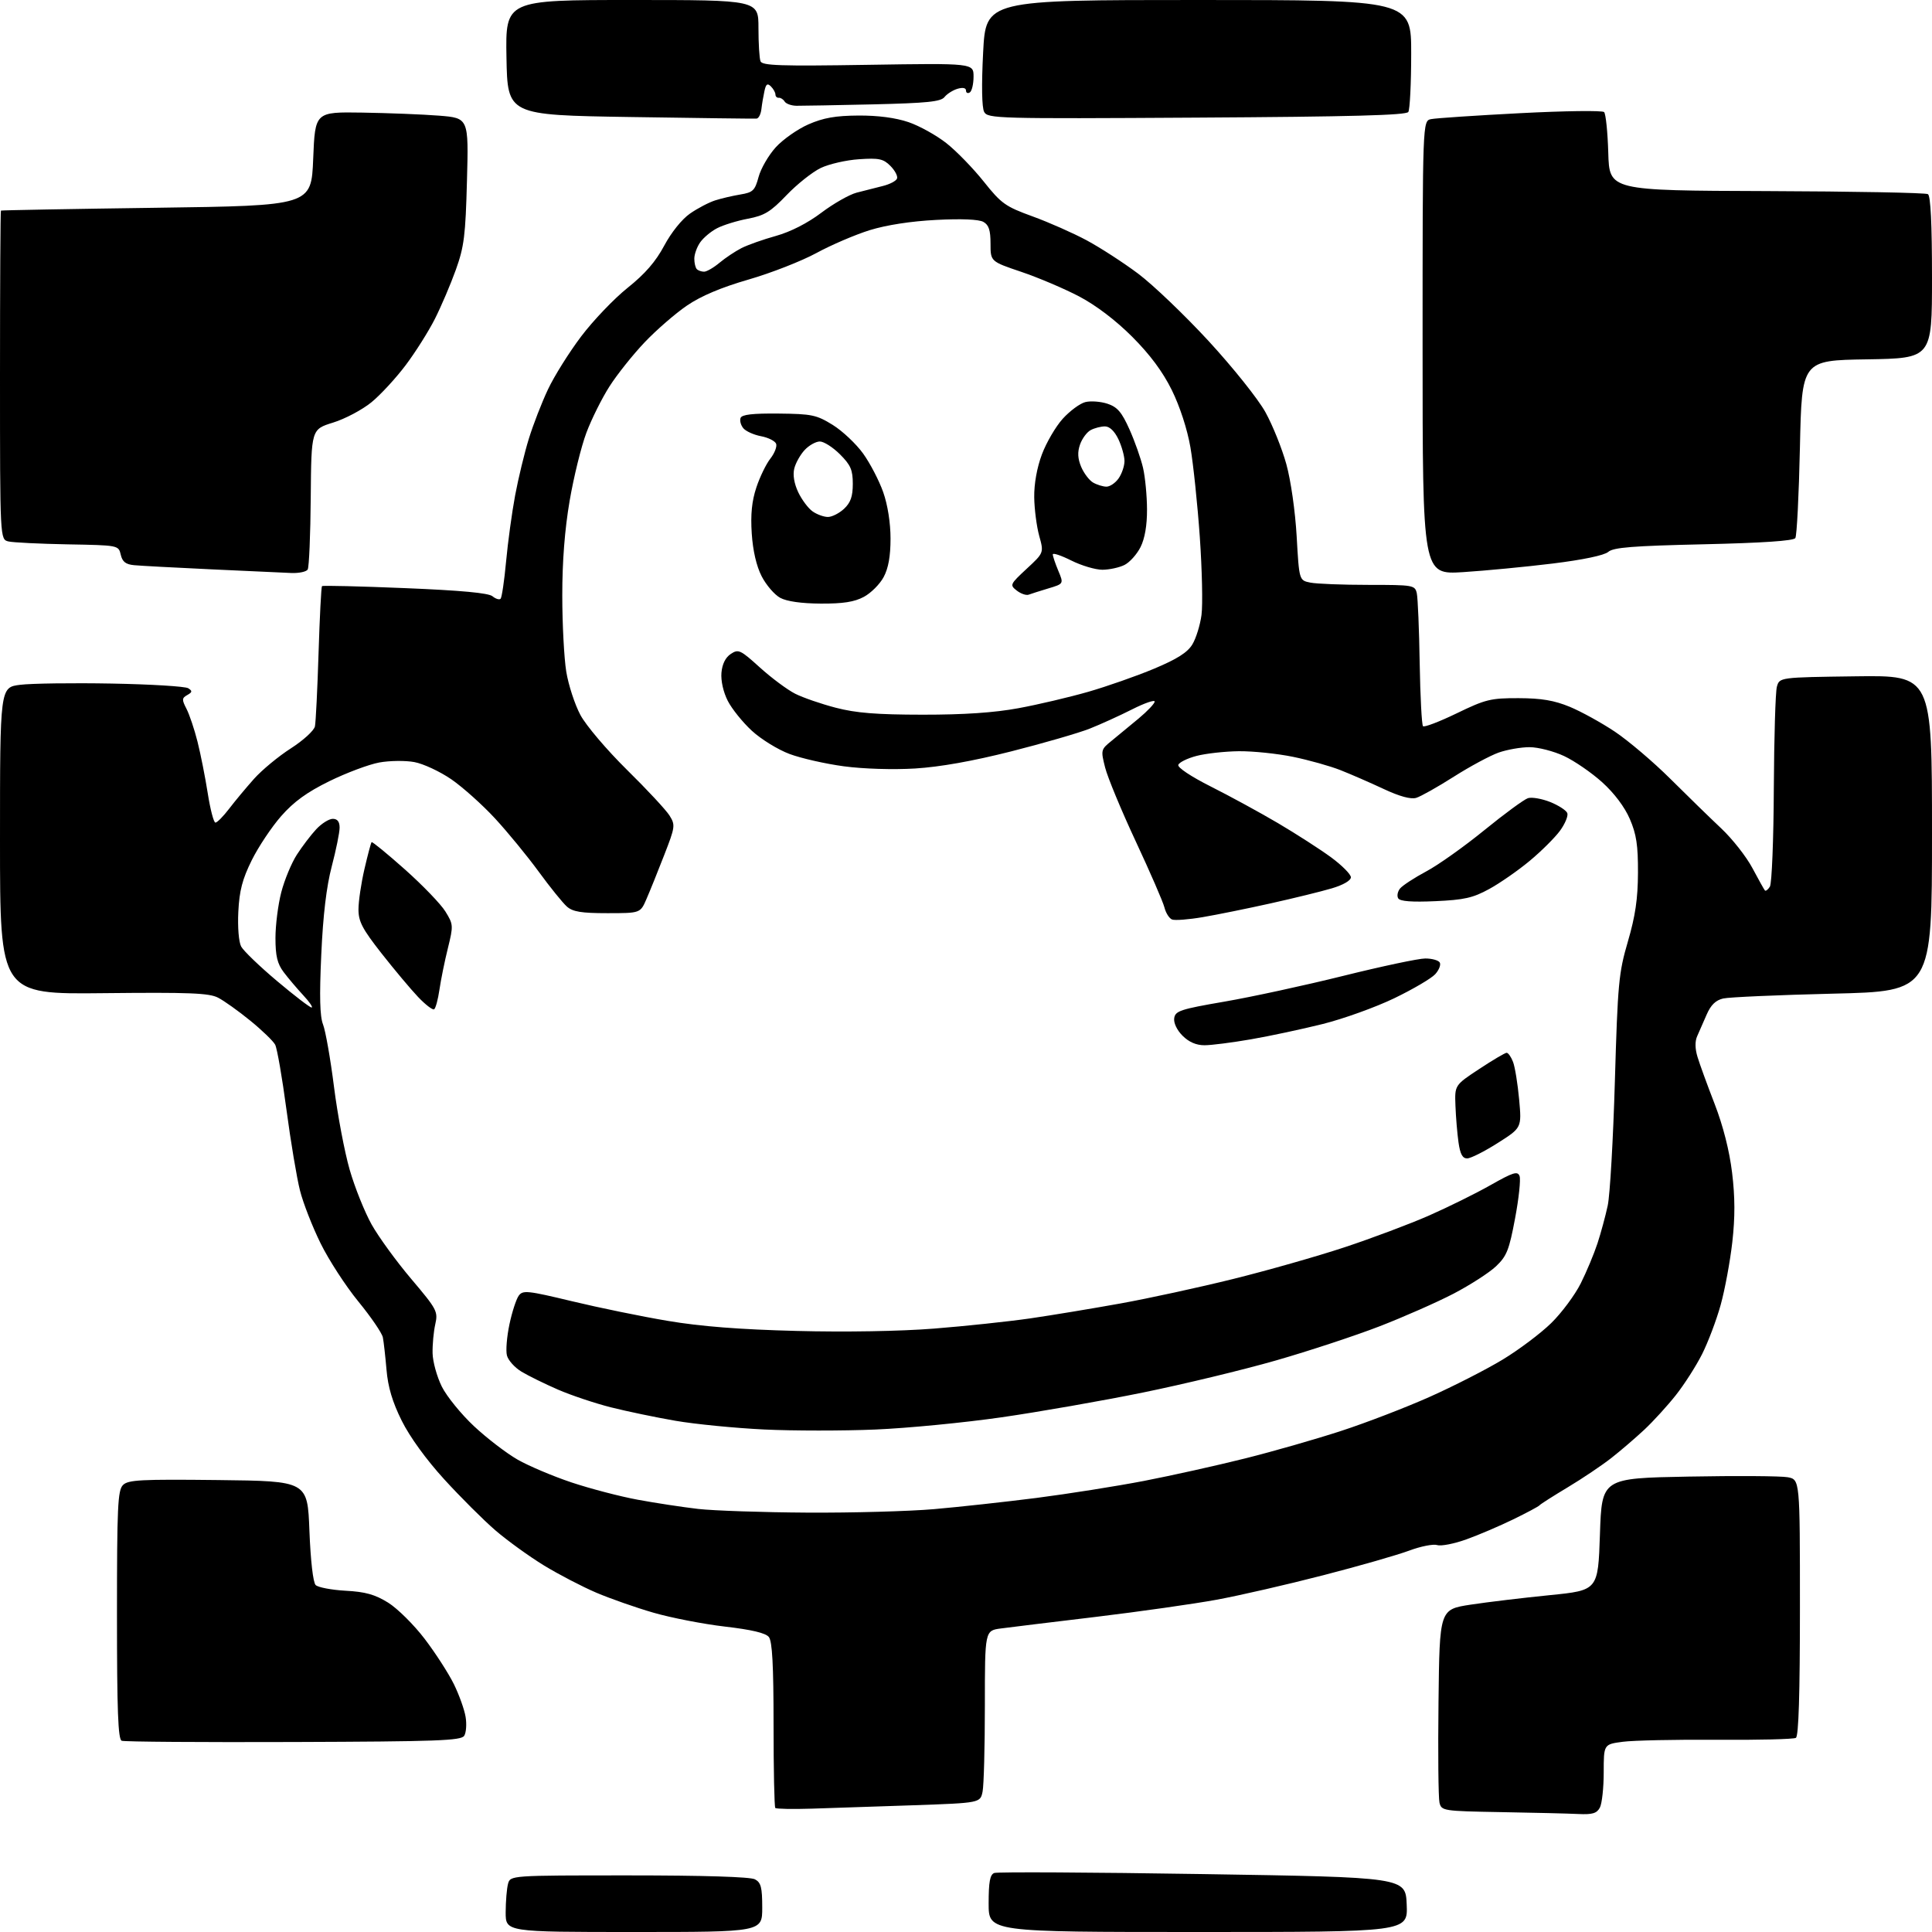 <?xml version="1.0" encoding="UTF-8" standalone="no"?>
<svg 
  version="1.1" 
  xmlns="http://www.w3.org/2000/svg" 
  xmlns:xlink="http://www.w3.org/1999/xlink" 
  xmlns:svg="http://www.w3.org/2000/svg"
  xmlns:rdf="http://www.w3.org/1999/02/22-rdf-syntax-ns#"
  xmlns:cc="http://creativecommons.org/ns#"
  xmlns:dc="http://purl.org/dc/elements/1.1/"
  viewBox="0 0 512 512"
  width="512"
  height="512"
>
<style>svg {background-color: white; }</style>"
<path stroke="none" fill="black" fill-rule="evenodd" d="M168.00,512.00C134.00,512.00 134.00,512.00 134.01,506.75C134.02,503.86 134.30,500.49 134.63,499.25C135.23,497.00 135.23,497.00 166.68,497.00C186.45,497.00 198.85,497.38 200.07,498.04C201.67,498.89 202.00,500.17 202.00,505.54C202.00,512.00 202.00,512.00 168.00,512.00zM317.54,512.00C262.00,512.00 262.00,512.00 262.00,504.47C262.00,498.71 262.35,496.80 263.49,496.36C264.31,496.05 289.18,496.18 318.74,496.65C372.50,497.50 372.50,497.50 372.79,504.75C373.09,512.00 373.09,512.00 317.54,512.00zM418.23,480.73C415.64,480.60 406.43,480.38 397.77,480.23C382.43,479.96 382.01,479.89 381.48,477.73C381.18,476.50 381.06,464.48 381.22,451.00C381.50,426.51 381.50,426.51 389.73,425.25C394.26,424.56 403.71,423.43 410.73,422.73C423.50,421.45 423.50,421.45 424.00,406.59C424.50,391.74 424.50,391.74 447.50,391.31C460.15,391.07 471.96,391.15 473.75,391.48C477.00,392.09 477.00,392.09 477.00,425.99C477.00,449.07 476.66,460.09 475.93,460.55C475.33,460.91 465.91,461.14 454.97,461.06C444.04,460.98 432.83,461.22 430.05,461.59C425.00,462.26 425.00,462.26 425.00,469.69C425.00,473.78 424.54,477.99 423.98,479.04C423.16,480.57 422.00,480.91 418.23,480.73zM215.21,479.31C210.11,479.47 205.72,479.39 205.46,479.13C205.21,478.88 205.00,468.93 205.00,457.02C205.00,441.21 204.66,434.96 203.75,433.82C202.90,432.76 199.17,431.88 192.10,431.06C186.38,430.39 177.88,428.74 173.21,427.39C168.54,426.04 161.71,423.65 158.03,422.08C154.35,420.51 148.11,417.27 144.17,414.87C140.23,412.46 134.42,408.26 131.25,405.53C128.09,402.80 122.00,396.72 117.72,392.03C112.94,386.79 108.60,380.80 106.46,376.50C104.00,371.55 102.82,367.60 102.43,363.00C102.12,359.43 101.69,355.56 101.46,354.42C101.23,353.27 98.31,349.00 94.97,344.92C91.63,340.84 87.12,333.90 84.96,329.50C82.79,325.10 80.33,318.80 79.50,315.50C78.66,312.20 77.04,302.55 75.91,294.05C74.78,285.55 73.43,277.81 72.92,276.85C72.40,275.88 69.44,273.02 66.33,270.49C63.22,267.95 59.38,265.21 57.80,264.40C55.42,263.16 50.22,262.96 27.46,263.20C-0.00,263.50 -0.00,263.50 -0.00,222.82C0.00,182.14 0.00,182.14 5.35,181.48C8.29,181.11 19.20,180.96 29.60,181.15C39.99,181.34 49.12,181.90 49.88,182.39C51.02,183.12 50.98,183.43 49.63,184.19C48.19,185.00 48.16,185.41 49.42,187.84C50.20,189.35 51.52,193.27 52.34,196.54C53.17,199.82 54.39,205.99 55.06,210.25C55.73,214.51 56.64,218.00 57.09,218.00C57.55,218.00 59.17,216.35 60.71,214.34C62.24,212.33 65.22,208.76 67.31,206.41C69.41,204.06 73.81,200.42 77.09,198.32C80.37,196.22 83.23,193.60 83.46,192.50C83.69,191.40 84.12,182.67 84.42,173.10C84.72,163.53 85.13,155.53 85.33,155.33C85.53,155.13 95.44,155.37 107.34,155.86C122.21,156.47 129.47,157.14 130.52,158.02C131.36,158.71 132.32,159.01 132.66,158.68C132.99,158.34 133.65,153.89 134.12,148.78C134.59,143.68 135.67,135.79 136.52,131.25C137.37,126.72 139.00,119.97 140.15,116.26C141.29,112.56 143.58,106.66 145.23,103.17C146.88,99.67 150.83,93.37 154.01,89.16C157.19,84.95 162.73,79.15 166.32,76.28C170.96,72.57 173.77,69.33 176.03,65.09C177.91,61.58 180.71,58.09 182.86,56.60C184.87,55.20 187.86,53.64 189.51,53.11C191.15,52.58 194.18,51.88 196.22,51.54C199.55,50.99 200.06,50.49 201.03,46.90C201.62,44.69 203.66,41.17 205.56,39.06C207.46,36.96 211.38,34.21 214.26,32.95C218.23,31.22 221.43,30.66 227.50,30.62C232.69,30.59 237.35,31.21 240.77,32.37C243.67,33.36 248.20,35.88 250.84,37.97C253.48,40.05 257.92,44.63 260.71,48.13C265.37,53.98 266.44,54.73 273.65,57.35C277.97,58.92 284.43,61.78 288.00,63.70C291.57,65.62 297.71,69.59 301.63,72.53C305.55,75.47 313.96,83.51 320.32,90.41C326.73,97.37 333.42,105.74 335.35,109.23C337.26,112.68 339.75,118.88 340.89,123.00C342.08,127.29 343.25,135.49 343.63,142.15C344.29,153.81 344.29,153.81 347.27,154.40C348.91,154.73 355.81,155.00 362.61,155.00C374.60,155.00 374.98,155.07 375.47,157.25C375.74,158.49 376.09,166.78 376.23,175.67C376.38,184.56 376.78,192.11 377.11,192.45C377.45,192.79 381.48,191.25 386.06,189.03C393.70,185.33 395.06,185.00 402.45,185.02C408.49,185.04 411.87,185.61 416.00,187.31C419.02,188.56 424.43,191.54 428.00,193.93C431.57,196.33 438.17,201.93 442.65,206.39C447.13,210.85 453.21,216.77 456.15,219.54C459.09,222.31 462.81,227.04 464.40,230.04C466.00,233.04 467.49,235.71 467.71,235.97C467.93,236.23 468.53,235.78 469.04,234.97C469.55,234.16 470.02,222.47 470.08,209.00C470.15,195.53 470.51,183.38 470.89,182.00C471.59,179.50 471.59,179.50 491.79,179.23C512.00,178.96 512.00,178.96 512.00,220.83C512.00,262.71 512.00,262.71 485.75,263.33C471.31,263.68 458.23,264.25 456.67,264.61C454.67,265.07 453.39,266.32 452.28,268.88C451.42,270.87 450.30,273.44 449.77,274.60C449.16,275.95 449.19,277.91 449.86,280.10C450.42,281.97 452.47,287.59 454.41,292.59C456.65,298.40 458.32,304.96 459.02,310.76C459.81,317.23 459.83,322.52 459.08,329.17C458.50,334.30 457.11,341.80 455.99,345.83C454.87,349.86 452.65,355.73 451.06,358.88C449.47,362.03 446.35,366.90 444.13,369.71C441.91,372.52 438.16,376.63 435.80,378.85C433.43,381.06 429.48,384.46 427.00,386.40C424.52,388.34 419.35,391.82 415.50,394.13C411.65,396.44 408.27,398.59 408.00,398.91C407.73,399.24 404.57,400.92 401.00,402.66C397.43,404.40 391.86,406.78 388.63,407.94C385.40,409.11 381.91,409.79 380.88,409.46C379.84,409.13 376.49,409.79 373.45,410.93C370.40,412.07 360.17,415.01 350.70,417.45C341.24,419.90 328.55,422.81 322.50,423.93C316.45,425.04 302.05,427.09 290.50,428.48C278.95,429.86 267.59,431.25 265.25,431.56C261.00,432.12 261.00,432.12 261.00,451.94C261.00,462.83 260.73,473.11 260.40,474.77C259.79,477.79 259.79,477.79 242.15,478.41C232.44,478.75 220.32,479.15 215.21,479.31zM77.79,461.65C53.43,461.74 32.94,461.59 32.25,461.32C31.29,460.94 31.00,453.34 31.00,427.99C31.00,399.31 31.20,394.94 32.59,393.55C33.97,392.17 37.31,392.00 57.84,392.23C81.50,392.50 81.50,392.50 82.00,405.70C82.31,413.58 82.97,419.37 83.65,420.05C84.27,420.67 87.84,421.35 91.57,421.56C96.82,421.84 99.36,422.55 102.85,424.71C105.32,426.25 109.69,430.57 112.55,434.33C115.41,438.08 118.89,443.48 120.29,446.33C121.68,449.17 123.08,453.07 123.39,455.00C123.71,456.93 123.54,459.18 123.02,460.00C122.20,461.29 115.95,461.52 77.79,461.65zM214.00,400.86C225.82,400.93 240.90,400.51 247.50,399.94C254.10,399.37 266.32,398.03 274.66,396.97C282.99,395.90 295.82,393.87 303.16,392.46C310.50,391.04 322.57,388.35 330.00,386.49C337.43,384.63 348.90,381.34 355.50,379.18C362.10,377.03 372.64,372.97 378.91,370.17C385.19,367.37 393.86,362.94 398.18,360.33C402.50,357.72 408.30,353.36 411.08,350.64C413.85,347.93 417.38,343.18 418.92,340.10C420.46,337.02 422.45,332.25 423.35,329.50C424.25,326.75 425.47,322.25 426.06,319.50C426.66,316.75 427.51,301.90 427.96,286.50C428.72,260.56 428.97,257.84 431.41,249.50C433.38,242.76 434.05,238.19 434.08,231.32C434.11,224.02 433.67,221.09 431.92,217.04C430.56,213.87 427.79,210.19 424.61,207.32C421.80,204.78 417.25,201.65 414.50,200.36C411.75,199.07 407.64,198.02 405.38,198.01C403.11,198.00 399.41,198.65 397.16,199.44C394.90,200.24 389.56,203.11 385.28,205.83C381.00,208.55 376.51,211.08 375.31,211.44C373.87,211.87 370.90,211.06 366.63,209.06C363.06,207.39 357.92,205.15 355.20,204.08C352.49,203.01 346.86,201.43 342.68,200.57C338.50,199.71 332.03,199.04 328.29,199.08C324.56,199.12 319.51,199.69 317.07,200.33C314.64,200.97 312.47,202.04 312.26,202.71C312.03,203.40 315.67,205.82 320.84,208.42C325.78,210.90 333.80,215.27 338.66,218.13C343.52,221.00 349.86,225.08 352.75,227.20C355.64,229.33 358.00,231.71 358.00,232.49C358.00,233.35 355.96,234.53 352.95,235.42C350.17,236.25 342.86,238.04 336.70,239.41C330.54,240.78 322.46,242.42 318.74,243.05C315.03,243.69 311.37,243.97 310.62,243.68C309.87,243.40 308.96,241.96 308.59,240.49C308.22,239.01 304.80,231.14 300.99,222.98C297.18,214.82 293.53,206.01 292.87,203.41C291.70,198.77 291.74,198.62 294.59,196.32C296.19,195.02 299.41,192.36 301.75,190.41C304.09,188.46 306.00,186.44 306.00,185.92C306.00,185.40 303.30,186.33 300.00,188.00C296.70,189.67 291.63,191.97 288.75,193.11C285.86,194.25 276.52,196.96 268.00,199.12C257.72,201.72 249.13,203.25 242.50,203.66C236.69,204.01 228.79,203.77 223.65,203.08C218.79,202.43 212.30,200.96 209.23,199.81C206.17,198.67 201.68,195.90 199.25,193.66C196.82,191.42 193.94,187.85 192.86,185.72C191.69,183.42 191.01,180.42 191.19,178.29C191.39,175.98 192.26,174.23 193.67,173.30C195.69,171.96 196.21,172.21 201.39,176.90C204.45,179.67 208.65,182.79 210.72,183.84C212.80,184.89 217.65,186.56 221.50,187.56C226.84,188.95 232.30,189.39 244.50,189.40C255.46,189.41 263.46,188.87 269.90,187.68C275.08,186.73 283.39,184.77 288.38,183.34C293.37,181.90 301.22,179.15 305.83,177.22C311.92,174.67 314.69,172.92 315.98,170.79C316.96,169.18 318.05,165.66 318.41,162.97C318.77,160.28 318.56,150.98 317.96,142.29C317.35,133.61 316.23,122.91 315.47,118.53C314.64,113.72 312.67,107.70 310.54,103.37C308.11,98.47 304.78,93.99 300.04,89.24C295.66,84.86 290.45,80.91 285.97,78.55C282.05,76.50 275.17,73.57 270.67,72.05C262.50,69.29 262.50,69.29 262.50,64.58C262.50,60.99 262.05,59.61 260.60,58.80C259.40,58.13 254.79,57.93 248.10,58.28C241.43,58.62 234.91,59.63 230.50,60.99C226.65,62.19 220.27,64.92 216.33,67.07C212.38,69.21 204.30,72.37 198.38,74.08C191.12,76.18 185.79,78.43 182.05,80.98C179.00,83.06 173.96,87.43 170.86,90.69C167.75,93.96 163.56,99.21 161.54,102.37C159.52,105.52 156.76,111.06 155.40,114.68C154.04,118.29 152.04,126.41 150.96,132.72C149.66,140.31 149.00,148.82 149.01,157.85C149.01,165.36 149.49,174.41 150.06,177.97C150.64,181.53 152.33,186.70 153.81,189.47C155.29,192.25 160.82,198.75 166.14,204.00C171.45,209.22 176.53,214.68 177.43,216.13C179.00,218.64 178.94,219.12 176.01,226.63C174.33,230.96 172.22,236.19 171.32,238.25C169.70,242.00 169.70,242.00 160.96,242.00C154.06,242.00 151.80,241.63 150.23,240.25C149.14,239.29 145.77,235.12 142.76,231.00C139.75,226.88 134.55,220.54 131.20,216.91C127.86,213.29 122.65,208.63 119.63,206.54C116.60,204.46 112.19,202.40 109.81,201.96C107.44,201.52 103.25,201.57 100.50,202.07C97.75,202.58 91.82,204.80 87.31,207.01C81.34,209.94 77.88,212.45 74.52,216.27C71.99,219.15 68.48,224.41 66.72,227.96C64.23,232.98 63.44,236.02 63.16,241.58C62.95,245.68 63.27,249.64 63.91,250.84C64.53,251.99 68.79,256.09 73.39,259.96C77.98,263.83 82.12,267.00 82.57,267.00C83.02,267.00 82.03,265.54 80.36,263.75C78.70,261.96 76.36,259.20 75.17,257.62C73.49,255.38 73.00,253.34 73.00,248.58C73.00,245.19 73.69,239.74 74.54,236.46C75.39,233.18 77.25,228.70 78.67,226.50C80.09,224.30 82.40,221.26 83.81,219.75C85.22,218.24 87.19,217.00 88.19,217.00C89.42,217.00 90.00,217.75 90.00,219.34C90.00,220.63 89.06,225.24 87.92,229.59C86.51,234.95 85.61,242.50 85.14,253.00C84.63,264.09 84.76,269.35 85.61,271.50C86.26,273.15 87.57,280.57 88.51,288.00C89.45,295.43 91.32,305.32 92.67,310.00C94.02,314.68 96.64,321.20 98.48,324.50C100.33,327.80 105.06,334.30 109.00,338.95C115.81,347.00 116.11,347.56 115.35,350.95C114.91,352.90 114.59,356.36 114.64,358.63C114.69,360.89 115.80,364.87 117.09,367.47C118.39,370.07 122.23,374.79 125.62,377.96C129.01,381.13 134.20,385.11 137.16,386.81C140.12,388.50 146.58,391.23 151.52,392.88C156.46,394.52 164.32,396.58 169.00,397.44C173.68,398.31 180.88,399.40 185.00,399.88C189.12,400.35 202.18,400.79 214.00,400.86zM232.00,378.84C223.47,379.20 210.20,379.20 202.50,378.83C194.80,378.46 184.22,377.42 179.00,376.52C173.78,375.62 166.07,374.01 161.87,372.95C157.68,371.89 151.38,369.78 147.87,368.26C144.37,366.74 140.02,364.60 138.21,363.51C136.40,362.42 134.66,360.48 134.34,359.20C134.01,357.92 134.32,354.21 135.01,350.95C135.70,347.68 136.81,344.28 137.47,343.37C138.56,341.88 139.76,342.00 151.58,344.84C158.69,346.55 170.12,348.90 177.00,350.05C185.69,351.52 196.06,352.33 211.06,352.71C223.99,353.05 238.59,352.80 247.56,352.09C255.78,351.44 267.23,350.22 273.00,349.39C278.77,348.55 289.57,346.76 297.00,345.42C304.43,344.08 317.86,341.16 326.85,338.93C335.84,336.70 349.11,332.93 356.35,330.53C363.58,328.14 373.65,324.35 378.73,322.12C383.81,319.88 391.14,316.26 395.02,314.06C401.00,310.67 402.18,310.30 402.70,311.66C403.04,312.54 402.51,317.59 401.51,322.88C399.94,331.28 399.30,332.89 396.46,335.58C394.67,337.28 389.60,340.54 385.20,342.84C380.79,345.13 371.95,349.03 365.56,351.50C359.17,353.97 346.86,358.03 338.22,360.51C329.57,363.00 313.69,366.83 302.91,369.03C292.14,371.23 275.27,374.18 265.41,375.60C255.56,377.02 240.53,378.48 232.00,378.84zM388.81,306.99C387.58,307.00 386.96,305.84 386.52,302.75C386.19,300.41 385.82,296.05 385.71,293.04C385.50,287.59 385.50,287.59 392.00,283.30C395.57,280.94 398.85,279.01 399.27,279.00C399.70,279.00 400.47,280.10 400.98,281.44C401.49,282.78 402.21,287.26 402.59,291.38C403.27,298.88 403.27,298.88 396.88,302.93C393.37,305.16 389.74,306.99 388.81,306.99zM319.20,277.00C317.01,277.00 315.07,276.16 313.39,274.48C311.89,272.98 310.99,271.09 311.18,269.82C311.47,267.90 312.82,267.45 324.50,265.44C331.65,264.21 345.82,261.14 356.00,258.61C366.18,256.08 375.94,254.01 377.69,254.01C379.45,254.00 381.18,254.48 381.54,255.06C381.90,255.65 381.37,257.04 380.36,258.16C379.35,259.28 374.46,262.15 369.51,264.54C364.55,266.93 356.00,270.01 350.50,271.38C345.00,272.75 336.45,274.58 331.50,275.43C326.55,276.29 321.02,277.00 319.20,277.00zM115.05,267.47C114.65,267.72 112.74,266.25 110.80,264.21C108.86,262.17 104.51,256.98 101.13,252.68C96.02,246.17 95.00,244.22 95.00,241.00C95.00,238.87 95.71,234.06 96.58,230.32C97.45,226.57 98.30,223.36 98.48,223.18C98.66,223.00 102.64,226.26 107.33,230.43C112.01,234.60 116.83,239.60 118.03,241.55C120.15,244.98 120.17,245.29 118.69,251.30C117.84,254.71 116.84,259.64 116.46,262.26C116.08,264.88 115.44,267.23 115.05,267.47zM380.38,238.82C374.15,239.10 371.03,238.86 370.54,238.07C370.15,237.43 370.38,236.25 371.05,235.44C371.72,234.64 374.83,232.61 377.97,230.93C381.12,229.26 388.04,224.34 393.37,220.00C398.70,215.66 403.90,211.85 404.93,211.52C405.95,211.20 408.60,211.66 410.82,212.54C413.03,213.43 415.07,214.75 415.35,215.48C415.63,216.21 414.76,218.31 413.42,220.15C412.07,221.99 408.45,225.59 405.37,228.15C402.29,230.71 397.46,234.07 394.63,235.61C390.33,237.96 388.02,238.48 380.38,238.82zM217.52,159.96C212.38,159.93 208.51,159.38 206.76,158.43C205.25,157.61 203.04,155.04 201.85,152.72C200.46,150.02 199.52,145.94 199.22,141.38C198.89,136.32 199.24,132.79 200.44,129.19C201.36,126.40 203.04,122.95 204.16,121.53C205.28,120.10 205.96,118.34 205.68,117.60C205.39,116.86 203.59,115.96 201.68,115.60C199.77,115.24 197.66,114.29 196.99,113.49C196.32,112.68 195.99,111.46 196.26,110.76C196.61,109.86 199.46,109.53 206.36,109.60C215.14,109.69 216.38,109.95 220.67,112.60C223.25,114.20 226.88,117.62 228.74,120.20C230.60,122.79 232.99,127.39 234.06,130.43C235.25,133.81 236.00,138.58 236.00,142.74C236.00,147.41 235.43,150.60 234.17,152.94C233.17,154.81 230.81,157.17 228.94,158.17C226.43,159.52 223.43,159.99 217.52,159.96zM272.62,157.59C271.97,157.84 270.56,157.36 269.47,156.52C267.56,155.03 267.64,154.86 272.07,150.74C276.65,146.50 276.65,146.50 275.40,142.00C274.72,139.53 274.12,134.93 274.08,131.79C274.03,128.24 274.80,123.93 276.12,120.41C277.29,117.29 279.77,113.04 281.64,110.97C283.52,108.90 286.21,106.91 287.62,106.56C289.04,106.20 291.68,106.40 293.48,106.99C296.12,107.87 297.26,109.19 299.32,113.79C300.73,116.93 302.35,121.53 302.92,124.00C303.49,126.47 303.96,131.43 303.97,135.00C303.99,139.23 303.39,142.72 302.25,144.99C301.29,146.90 299.38,149.03 298.00,149.72C296.62,150.41 293.99,150.98 292.15,150.99C290.30,150.99 286.59,149.89 283.90,148.54C281.20,147.19 279.00,146.46 279.00,146.92C279.00,147.38 279.65,149.32 280.45,151.23C281.91,154.71 281.91,154.71 277.85,155.93C275.62,156.60 273.26,157.35 272.62,157.59zM77.19,151.85C75.16,151.77 65.62,151.33 56.00,150.88C46.38,150.43 37.17,149.94 35.54,149.78C33.32,149.57 32.43,148.88 32.00,147.00C31.41,144.50 31.40,144.50 17.96,144.26C10.56,144.12 3.49,143.78 2.25,143.49C0.00,142.96 0.00,142.96 0.00,99.48C0.00,75.57 0.11,55.91 0.25,55.81C0.39,55.71 18.95,55.37 41.50,55.06C82.50,54.50 82.50,54.50 83.00,42.07C83.50,29.65 83.50,29.65 96.00,29.84C102.88,29.95 112.03,30.31 116.35,30.65C124.20,31.28 124.20,31.28 123.75,47.89C123.37,62.42 123.00,65.37 120.80,71.50C119.42,75.35 116.92,81.20 115.25,84.51C113.58,87.81 110.10,93.33 107.52,96.76C104.93,100.20 100.85,104.63 98.43,106.61C96.02,108.58 91.45,111.01 88.27,111.99C82.50,113.78 82.50,113.78 82.35,131.82C82.27,141.74 81.91,150.34 81.54,150.93C81.18,151.52 79.22,151.93 77.19,151.85zM387.75,151.62C377.00,152.29 377.00,152.29 377.00,92.17C377.00,32.04 377.00,32.04 379.25,31.57C380.49,31.31 391.13,30.60 402.89,29.99C414.66,29.38 424.65,29.25 425.10,29.70C425.55,30.15 426.05,35.02 426.21,40.51C426.50,50.50 426.50,50.50 468.17,50.64C491.09,50.72 510.33,51.08 510.92,51.45C511.64,51.89 512.00,59.29 512.00,73.54C512.00,94.95 512.00,94.95 494.75,95.23C477.50,95.50 477.50,95.50 477.00,118.50C476.73,131.15 476.18,142.00 475.78,142.60C475.31,143.33 466.99,143.89 451.49,144.24C432.65,144.67 427.56,145.07 426.20,146.26C425.15,147.17 419.52,148.35 411.50,149.34C404.35,150.22 393.66,151.24 387.75,151.62zM219.41,137.00C220.49,137.00 222.41,136.02 223.69,134.83C225.43,133.19 226.00,131.56 226.00,128.23C226.00,124.53 225.44,123.24 222.60,120.40C220.73,118.53 218.33,117.00 217.27,117.00C216.22,117.00 214.40,118.01 213.25,119.25C212.09,120.49 210.85,122.70 210.49,124.17C210.07,125.85 210.46,128.16 211.54,130.45C212.49,132.44 214.20,134.73 215.35,135.53C216.50,136.34 218.33,137.00 219.41,137.00zM293.19,128.97C294.12,128.99 295.59,128.00 296.44,126.78C297.30,125.56 298.00,123.49 298.00,122.18C298.00,120.87 297.27,118.27 296.39,116.40C295.36,114.25 294.06,113.00 292.82,113.00C291.75,113.00 290.05,113.44 289.04,113.98C288.03,114.52 286.76,116.24 286.22,117.80C285.51,119.84 285.60,121.51 286.52,123.72C287.24,125.41 288.65,127.28 289.66,127.87C290.67,128.46 292.26,128.95 293.19,128.97zM186.59,72.00C187.28,72.00 189.12,70.94 190.67,69.64C192.23,68.34 194.85,66.59 196.50,65.75C198.15,64.91 202.27,63.45 205.66,62.51C209.52,61.43 214.01,59.14 217.66,56.38C220.87,53.96 225.07,51.57 227.00,51.06C228.93,50.55 232.04,49.76 233.92,49.30C235.80,48.84 237.52,47.94 237.73,47.30C237.95,46.65 237.15,45.15 235.95,43.95C234.08,42.08 232.93,41.84 227.64,42.20C224.26,42.42 219.70,43.47 217.50,44.52C215.30,45.58 211.23,48.81 208.45,51.71C204.20,56.15 202.59,57.13 198.21,57.96C195.34,58.50 191.68,59.63 190.06,60.47C188.44,61.30 186.42,62.99 185.56,64.22C184.70,65.44 184.00,67.39 184.00,68.56C184.00,69.72 184.30,70.97 184.67,71.33C185.03,71.70 185.90,72.00 186.59,72.00zM200.50,31.43C199.95,31.48 184.88,31.29 167.00,31.01C134.50,30.50 134.50,30.50 134.22,15.25C133.95,0.00 133.95,0.00 167.47,0.00C201.00,0.00 201.00,0.00 201.00,7.42C201.00,11.50 201.24,15.46 201.54,16.23C201.98,17.39 206.73,17.55 230.04,17.18C258.00,16.74 258.00,16.74 258.00,20.31C258.00,22.28 257.55,24.16 257.00,24.50C256.45,24.84 256.00,24.61 256.00,23.99C256.00,23.29 255.15,23.12 253.75,23.53C252.51,23.90 250.96,24.89 250.30,25.72C249.33,26.95 245.69,27.32 231.30,27.66C221.51,27.88 212.40,28.05 211.06,28.03C209.71,28.01 208.31,27.50 207.94,26.91C207.58,26.32 206.88,25.87 206.39,25.91C205.90,25.96 205.50,25.57 205.50,25.05C205.50,24.53 204.96,23.56 204.31,22.91C203.38,21.98 202.99,22.25 202.59,24.11C202.30,25.42 201.93,27.59 201.78,28.92C201.63,30.25 201.05,31.38 200.50,31.43zM317.14,31.17C264.15,31.49 261.76,31.42 260.81,29.65C260.20,28.50 260.09,22.58 260.54,13.90C261.26,0.00 261.26,0.00 317.63,0.00C374.00,0.00 374.00,0.00 373.98,14.25C373.98,22.09 373.63,29.03 373.22,29.67C372.67,30.54 358.10,30.93 317.14,31.17z" />

</svg>